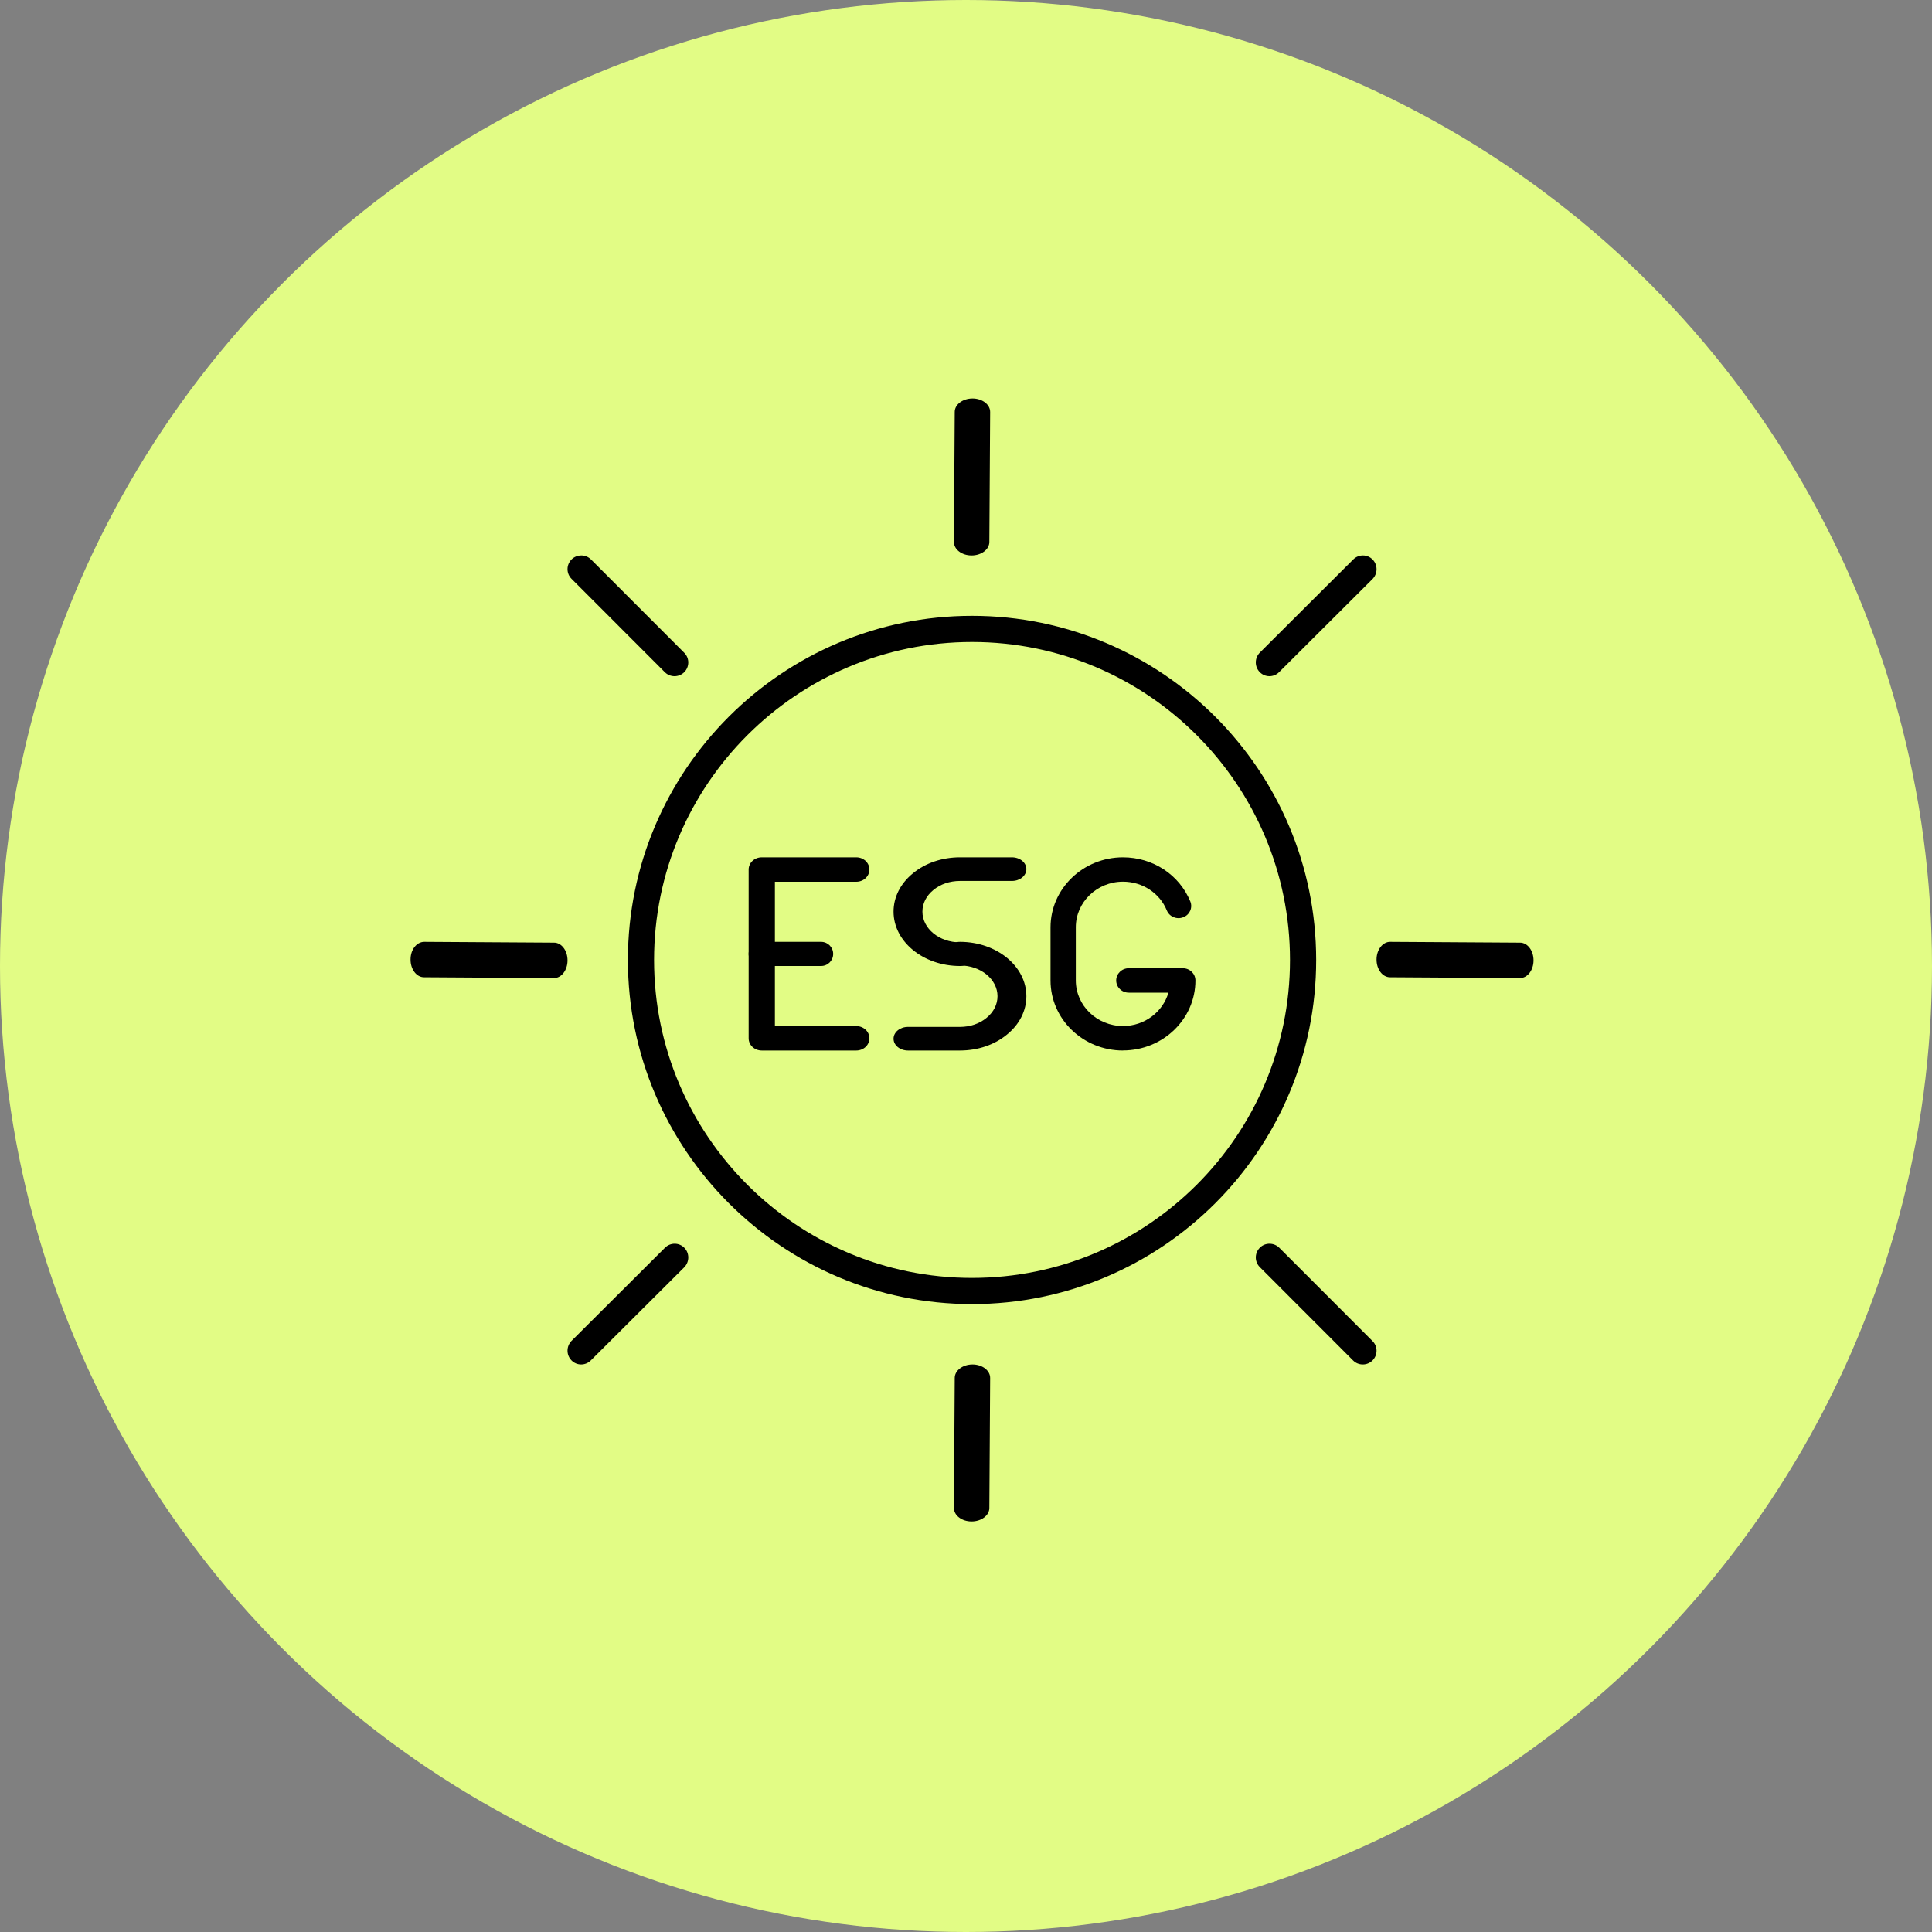 <svg width="160" height="160" viewBox="0 0 160 160" fill="none" xmlns="http://www.w3.org/2000/svg">
<rect x="0" y="0" width="160" height="160" fill="#808080" stroke="none"/>
<circle cx="80" cy="80" r="80" fill="#E2FC85"/>
<path d="M70.913 87H63.087C62.484 87 62 86.549 62 85.988V72.012C62 71.451 62.484 71 63.087 71H70.913C71.516 71 72 71.451 72 72.012C72 72.573 71.516 73.024 70.913 73.024H64.174V84.976H70.913C71.516 84.976 72 85.427 72 85.988C72 86.549 71.516 87 70.913 87Z" fill="black"/>
<path d="M79.5 80C76.466 80 74 77.982 74 75.5C74 74.293 74.574 73.158 75.619 72.314C76.644 71.47 78.024 71 79.5 71H83.804C84.467 71 85 71.436 85 71.978C85 72.52 84.467 72.957 83.804 72.957H79.5C78.666 72.957 77.888 73.219 77.307 73.7C76.712 74.181 76.391 74.818 76.391 75.5C76.391 76.903 77.785 78.043 79.5 78.043C80.163 78.043 80.696 78.48 80.696 79.022C80.696 79.564 80.163 80 79.5 80Z" fill="black"/>
<path d="M79.5 87H75.196C74.533 87 74 86.564 74 86.022C74 85.48 74.533 85.043 75.196 85.043H79.5C80.334 85.043 81.112 84.781 81.693 84.3C82.288 83.819 82.609 83.182 82.609 82.5C82.609 81.097 81.215 79.957 79.5 79.957C78.837 79.957 78.304 79.52 78.304 78.978C78.304 78.436 78.837 78 79.5 78C82.534 78 85 80.018 85 82.5C85 83.707 84.426 84.842 83.381 85.686C82.356 86.53 80.976 87 79.5 87Z" fill="black"/>
<path d="M93 87C89.692 87 87 84.399 87 81.202V76.798C87 73.601 89.692 71 93 71C95.471 71 97.66 72.433 98.575 74.653C98.791 75.173 98.527 75.763 97.989 75.965C97.451 76.173 96.841 75.919 96.631 75.399C96.039 73.954 94.609 73.017 93 73.017C90.847 73.017 89.094 74.711 89.094 76.792V81.197C89.094 83.278 90.847 84.971 93 84.971C94.789 84.971 96.302 83.803 96.763 82.208H93.484C92.904 82.208 92.438 81.757 92.438 81.197C92.438 80.636 92.904 80.185 93.484 80.185H97.953C98.533 80.185 99 80.636 99 81.197C99 84.393 96.308 86.994 93 86.994V87Z" fill="black"/>
<path d="M67.994 80H63.006C62.448 80 62 79.554 62 79C62 78.446 62.448 78 63.006 78H67.994C68.552 78 69 78.446 69 79C69 79.554 68.552 80 67.994 80Z" fill="black"/>
<path d="M80.5 108C64.788 108 52 95.218 52 79.5C52 63.782 64.782 51 80.5 51C96.218 51 109 63.782 109 79.5C109 95.218 96.218 108 80.5 108ZM80.5 53.167C65.984 53.167 54.167 64.978 54.167 79.5C54.167 94.022 65.978 105.832 80.5 105.832C95.022 105.832 106.832 94.022 106.832 79.5C106.832 64.978 95.022 53.167 80.5 53.167Z" fill="black"/>
<path d="M80.462 46C79.647 46 78.992 45.495 79 44.874L79.067 34.113C79.067 33.499 79.731 33 80.538 33C81.353 33 82.008 33.505 82 34.126L81.933 44.887C81.933 45.501 81.269 46 80.462 46Z" fill="black"/>
<path d="M55.862 56C55.568 56 55.275 55.89 55.053 55.663L47.329 47.931C46.886 47.485 46.892 46.773 47.336 46.327C47.786 45.887 48.51 45.893 48.947 46.333L56.671 54.065C57.114 54.512 57.108 55.224 56.664 55.67C56.442 55.89 56.149 56 55.862 56Z" fill="black"/>
<path d="M45.874 81L35.113 80.933C34.493 80.933 33.994 80.271 34 79.458C34 78.645 34.499 78.008 35.126 78L45.887 78.067C46.507 78.067 47.006 78.729 47 79.542C47 80.346 46.495 81 45.88 81H45.874Z" fill="black"/>
<path d="M48.13 113C47.838 113 47.547 112.889 47.327 112.661C46.887 112.211 46.893 111.495 47.333 111.045L55.074 103.329C55.521 102.886 56.239 102.892 56.673 103.336C57.113 103.785 57.107 104.502 56.667 104.952L48.926 112.668C48.706 112.889 48.414 113 48.13 113Z" fill="black"/>
<path d="M80.462 126C79.647 126 78.992 125.495 79 124.874L79.067 114.113C79.067 113.499 79.731 113 80.538 113C81.353 113 82.008 113.505 82 114.126L81.933 124.887C81.933 125.501 81.269 126 80.462 126Z" fill="black"/>
<path d="M112.862 113C112.568 113 112.275 112.89 112.053 112.664L104.329 104.933C103.886 104.487 103.892 103.775 104.336 103.329C104.78 102.883 105.51 102.896 105.947 103.336L113.671 111.066C114.114 111.512 114.108 112.224 113.664 112.67C113.442 112.89 113.149 113 112.862 113Z" fill="black"/>
<path d="M125.88 81L115.114 80.933C114.493 80.933 113.994 80.271 114 79.458C114 78.654 114.506 78 115.12 78L125.886 78.067C126.507 78.067 127.006 78.729 127 79.542C127 80.346 126.494 81 125.88 81Z" fill="black"/>
<path d="M105.13 56C104.839 56 104.547 55.889 104.327 55.661C103.887 55.212 103.893 54.495 104.334 54.045L112.073 46.329C112.52 45.886 113.239 45.892 113.673 46.336C114.113 46.785 114.107 47.502 113.666 47.952L105.927 55.668C105.707 55.889 105.415 56 105.13 56Z" fill="black"/>
</svg>

